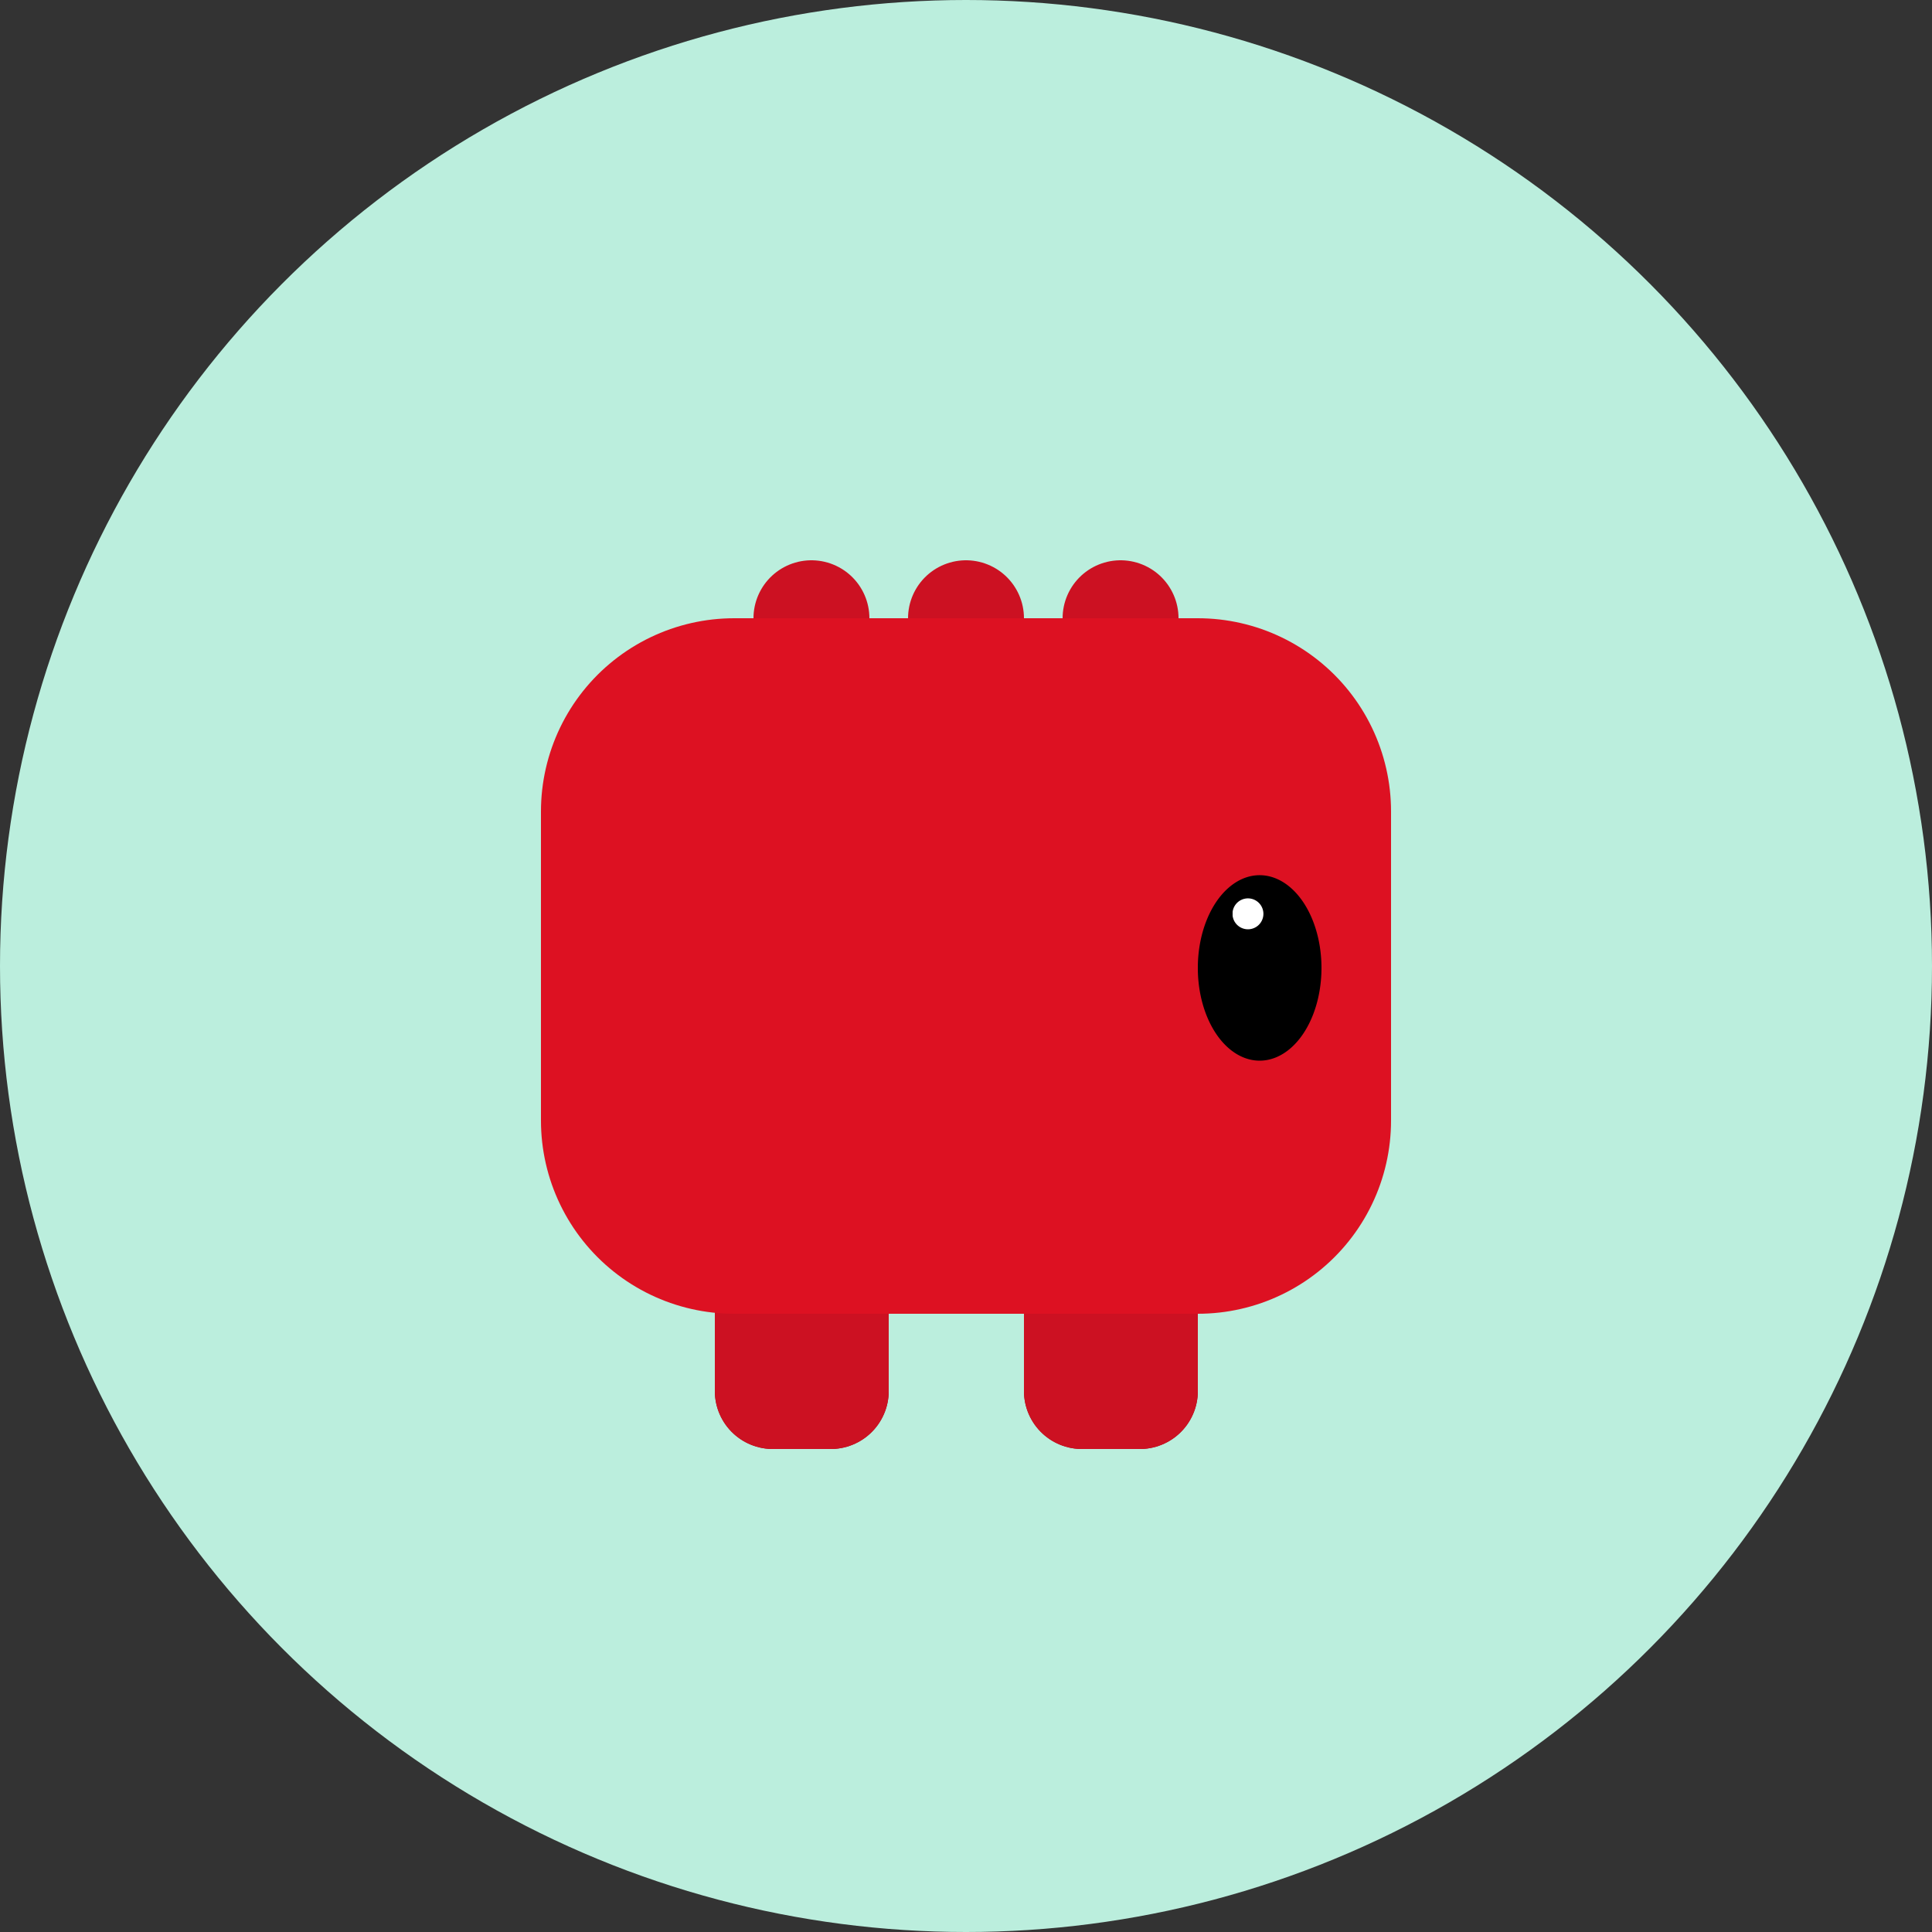 <svg xmlns="http://www.w3.org/2000/svg" viewBox="-250 -250 500 500">
<rect x="-250" y="-250" width="500" height="500" fill="#333333" stroke="none"/>
<style>
path{
    stroke-width:30;
    stroke-linejoin:round;
    stroke-linecap:round}
.f,#n{stroke:#c12;
  animation: f 0.9s infinite linear}
#b{stroke:#d12; stroke-width:100; }
.fb, #g {stroke: #901}
.f.d,#n{animation-delay: -0.45s}
#h,#n {
  animation: b 0.5s infinite linear;
}
#c {animation: c 6s infinite linear}
  @keyframes f {
    25% {transform: translate(0, -15px)}
    50% {transform: translate(10px, -15px);}
    75% {transform: translate(10px, 0px);}
  }
  @keyframes c {
    0% {transform: translateX(-370px)}
    100% {transform: translateX(370px)}
  }
  @keyframes b {
    50% {
        transform: translateY(-5px);
    }
  }</style>

<clipPath id="walkerClipPath">
<circle  r="250" />
</clipPath>
<g clip-path="url(#walkerClipPath)">
<circle  r="250" fill="#bed" />
    <g id="c" >
        <path class="f fb d" d="M-50 75v35h15v-35"/> 
        <path class="f" d="M-50 75v35h15v-35"/> 
        <path class="f fb" d="M30 75v35h15v-35"/> 
        <path class="f d" d="M30 75v35h15v-35"/> 
        <g id="h">
            <path id="n" d="M-40 -90v8 m40 -8 v8 m40 -8 v8 "/> 
            <path id="b" d="M -60 -40v80h120v-80z"/>
            <path d="M60 0 a 16 24 0 1 1 0 1"/>
            <path d="M69 -14 a 4 4 0 1 1 0 1" fill="#fff"/>
        </g>
    </g>
    </g>
</svg>